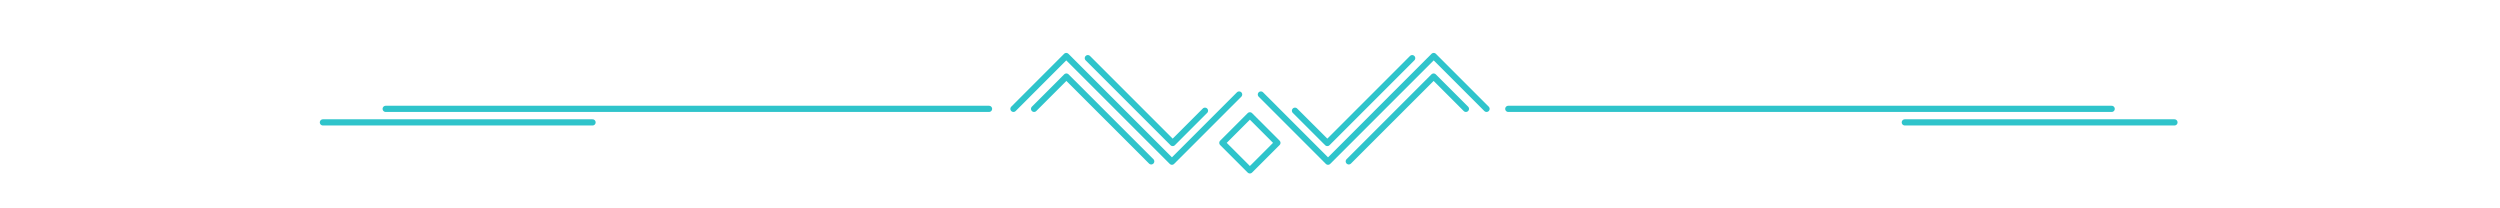 <svg xmlns="http://www.w3.org/2000/svg" xmlns:xlink="http://www.w3.org/1999/xlink" x="0px" y="0px" viewBox="0 0 606.07 50.46" style="enable-background:new 0 0 606.07 50.46;" xml:space="preserve"><style type="text/css">	.st0{fill:none;stroke:#2FC4CB;stroke-width:1.5;stroke-linecap:round;stroke-linejoin:round;stroke-miterlimit:10;}</style><g id="BACKGROUND"></g><g id="OBJECTS">	<g>		<polyline class="st0" points="300.4,22.91 284.11,39.2 258.49,13.58 245.69,26.39   "></polyline>		<polyline class="st0" points="250.69,26.39 258.52,18.56 279.09,39.12   "></polyline>		<polyline class="st0" points="292.12,26.84 284.29,34.67 263.72,14.1   "></polyline>		<polyline class="st0" points="305.67,22.91 321.95,39.2 347.57,13.58 360.38,26.39   "></polyline>		<polyline class="st0" points="355.38,26.39 347.55,18.56 326.98,39.12   "></polyline>		<polyline class="st0" points="313.94,26.84 321.78,34.67 342.35,14.1   "></polyline>					<rect x="298.31" y="29.95" transform="matrix(0.707 0.707 -0.707 0.707 113.275 -204.124)" class="st0" width="9.44" height="9.44"></rect>		<line class="st0" x1="365.65" y1="26.39" x2="511.93" y2="26.39"></line>		<line class="st0" x1="461.78" y1="29.67" x2="527.15" y2="29.67"></line>		<line class="st0" x1="239.77" y1="26.39" x2="93.5" y2="26.39"></line>		<line class="st0" x1="143.65" y1="29.67" x2="78.28" y2="29.67"></line>	</g></g></svg>